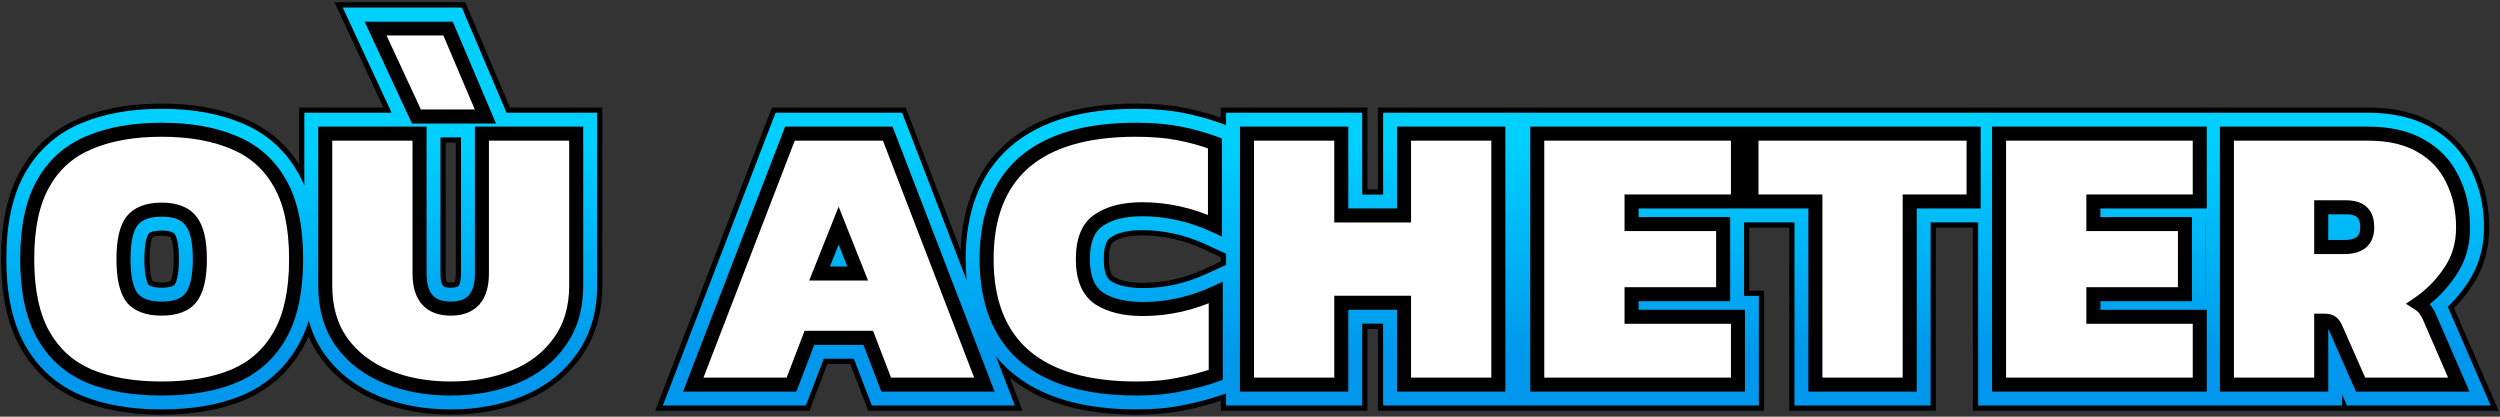 <svg xmlns="http://www.w3.org/2000/svg" fill="none" viewBox="0 0 936 156" height="156" width="936">
<rect x="0" y="0" width="936" height="156" fill="#333333" stroke="none"/>
<mask fill="black" height="156" width="936" y="0" x="0" maskUnits="userSpaceOnUse" id="path-1-outside-1_141_26958">
<rect height="156" width="936" fill="white"></rect>
<path d="M60.526 145.459C49.924 145.459 40.878 143.903 33.388 140.79C25.898 137.58 20.159 132.425 16.171 125.324C12.183 118.223 10.189 108.788 10.189 97.018C10.189 85.151 12.183 75.716 16.171 68.712C20.159 61.611 25.898 56.505 33.388 53.392C40.878 50.182 49.924 48.577 60.526 48.577C71.129 48.577 80.175 50.182 87.665 53.392C95.155 56.505 100.894 61.611 104.882 68.712C108.87 75.716 110.864 85.151 110.864 97.018C110.864 108.788 108.87 118.223 104.882 125.324C100.894 132.425 95.155 137.58 87.665 140.79C80.175 143.903 71.129 145.459 60.526 145.459ZM60.526 115.548C65.682 115.548 69.329 114.186 71.469 111.463C73.707 108.642 74.825 103.827 74.825 97.018C74.825 90.209 73.707 85.443 71.469 82.719C69.329 79.898 65.682 78.488 60.526 78.488C55.371 78.488 51.675 79.898 49.438 82.719C47.297 85.443 46.227 90.209 46.227 97.018C46.227 103.827 47.297 108.642 49.438 111.463C51.675 114.186 55.371 115.548 60.526 115.548ZM155.909 43.616L140.589 10.641H167.728L181.735 43.616H155.909ZM168.749 145.459C159.898 145.459 151.921 144 144.821 141.082C137.72 138.164 132.078 133.835 127.895 128.096C123.81 122.357 121.767 115.305 121.767 106.94V50.036H157.077V102.417C157.077 111.171 160.968 115.548 168.749 115.548C176.531 115.548 180.422 111.171 180.422 102.417V50.036H215.731V106.94C215.731 115.305 213.64 122.357 209.457 128.096C205.372 133.835 199.779 138.164 192.678 141.082C185.577 144 177.601 145.459 168.749 145.459ZM259.564 144L295.748 50.036H332.371L368.556 144H331.787L325.076 126.491H303.044L296.332 144H259.564ZM306.837 102.417H321.136L313.987 84.47L306.837 102.417ZM425.555 145.459C407.074 145.459 393.067 141.374 383.534 133.203C374.099 125.032 369.381 112.971 369.381 97.018C369.381 81.066 374.05 69.004 383.388 60.833C392.823 52.663 406.782 48.577 425.263 48.577C431.294 48.577 436.595 49.015 441.167 49.89C445.836 50.766 450.408 52.03 454.882 53.684V84.47C446.031 80.385 436.936 78.342 427.598 78.342C420.789 78.342 415.39 79.704 411.402 82.427C407.414 85.054 405.42 89.917 405.42 97.018C405.42 104.119 407.463 109.031 411.548 111.755C415.633 114.381 421.081 115.694 427.89 115.694C437.228 115.694 446.323 113.651 455.174 109.566V140.352C450.7 141.909 446.128 143.125 441.459 144C436.887 144.973 431.586 145.459 425.555 145.459ZM466.871 144V50.036H502.18V80.677H525.671V50.036H560.98V144H525.671V113.36H502.18V144H466.871ZM575.548 144V50.036H650.69V75.424H610.858V83.886H645.146V110.15H610.858V118.612H650.69V144H575.548ZM679.68 144V75.424H655.751V50.036H738.918V75.424H714.989V144H679.68ZM748.448 144V50.036H823.59V75.424H783.757V83.886H818.045V110.15H783.757V118.612H823.59V144H748.448ZM833.757 144V50.036H886.576C894.649 50.036 901.312 51.593 906.565 54.705C911.817 57.721 915.708 61.903 918.237 67.253C920.864 72.506 922.177 78.488 922.177 85.2C922.177 91.522 920.523 97.067 917.216 101.833C914.006 106.599 910.115 110.539 905.543 113.651C906.613 114.332 907.44 115.11 908.024 115.986C908.607 116.764 909.094 117.591 909.483 118.466L920.572 144H883.803L874.611 123.135C874.125 121.968 873.59 121.19 873.006 120.801C872.423 120.314 871.596 120.071 870.526 120.071H869.067V144H833.757ZM869.067 92.495H877.675C883.414 92.495 886.284 90.063 886.284 85.2C886.284 82.476 885.603 80.531 884.241 79.363C882.977 78.196 880.982 77.612 878.259 77.612H869.067V92.495Z"></path>
</mask>
<path fill="white" d="M60.526 145.459C49.924 145.459 40.878 143.903 33.388 140.79C25.898 137.58 20.159 132.425 16.171 125.324C12.183 118.223 10.189 108.788 10.189 97.018C10.189 85.151 12.183 75.716 16.171 68.712C20.159 61.611 25.898 56.505 33.388 53.392C40.878 50.182 49.924 48.577 60.526 48.577C71.129 48.577 80.175 50.182 87.665 53.392C95.155 56.505 100.894 61.611 104.882 68.712C108.87 75.716 110.864 85.151 110.864 97.018C110.864 108.788 108.87 118.223 104.882 125.324C100.894 132.425 95.155 137.58 87.665 140.79C80.175 143.903 71.129 145.459 60.526 145.459ZM60.526 115.548C65.682 115.548 69.329 114.186 71.469 111.463C73.707 108.642 74.825 103.827 74.825 97.018C74.825 90.209 73.707 85.443 71.469 82.719C69.329 79.898 65.682 78.488 60.526 78.488C55.371 78.488 51.675 79.898 49.438 82.719C47.297 85.443 46.227 90.209 46.227 97.018C46.227 103.827 47.297 108.642 49.438 111.463C51.675 114.186 55.371 115.548 60.526 115.548ZM155.909 43.616L140.589 10.641H167.728L181.735 43.616H155.909ZM168.749 145.459C159.898 145.459 151.921 144 144.821 141.082C137.72 138.164 132.078 133.835 127.895 128.096C123.81 122.357 121.767 115.305 121.767 106.94V50.036H157.077V102.417C157.077 111.171 160.968 115.548 168.749 115.548C176.531 115.548 180.422 111.171 180.422 102.417V50.036H215.731V106.94C215.731 115.305 213.64 122.357 209.457 128.096C205.372 133.835 199.779 138.164 192.678 141.082C185.577 144 177.601 145.459 168.749 145.459ZM259.564 144L295.748 50.036H332.371L368.556 144H331.787L325.076 126.491H303.044L296.332 144H259.564ZM306.837 102.417H321.136L313.987 84.47L306.837 102.417ZM425.555 145.459C407.074 145.459 393.067 141.374 383.534 133.203C374.099 125.032 369.381 112.971 369.381 97.018C369.381 81.066 374.05 69.004 383.388 60.833C392.823 52.663 406.782 48.577 425.263 48.577C431.294 48.577 436.595 49.015 441.167 49.89C445.836 50.766 450.408 52.03 454.882 53.684V84.47C446.031 80.385 436.936 78.342 427.598 78.342C420.789 78.342 415.39 79.704 411.402 82.427C407.414 85.054 405.42 89.917 405.42 97.018C405.42 104.119 407.463 109.031 411.548 111.755C415.633 114.381 421.081 115.694 427.89 115.694C437.228 115.694 446.323 113.651 455.174 109.566V140.352C450.7 141.909 446.128 143.125 441.459 144C436.887 144.973 431.586 145.459 425.555 145.459ZM466.871 144V50.036H502.18V80.677H525.671V50.036H560.98V144H525.671V113.36H502.18V144H466.871ZM575.548 144V50.036H650.69V75.424H610.858V83.886H645.146V110.15H610.858V118.612H650.69V144H575.548ZM679.68 144V75.424H655.751V50.036H738.918V75.424H714.989V144H679.68ZM748.448 144V50.036H823.59V75.424H783.757V83.886H818.045V110.15H783.757V118.612H823.59V144H748.448ZM833.757 144V50.036H886.576C894.649 50.036 901.312 51.593 906.565 54.705C911.817 57.721 915.708 61.903 918.237 67.253C920.864 72.506 922.177 78.488 922.177 85.2C922.177 91.522 920.523 97.067 917.216 101.833C914.006 106.599 910.115 110.539 905.543 113.651C906.613 114.332 907.44 115.11 908.024 115.986C908.607 116.764 909.094 117.591 909.483 118.466L920.572 144H883.803L874.611 123.135C874.125 121.968 873.59 121.19 873.006 120.801C872.423 120.314 871.596 120.071 870.526 120.071H869.067V144H833.757ZM869.067 92.495H877.675C883.414 92.495 886.284 90.063 886.284 85.2C886.284 82.476 885.603 80.531 884.241 79.363C882.977 78.196 880.982 77.612 878.259 77.612H869.067V92.495Z"></path>
<path mask="url(#path-1-outside-1_141_26958)" fill="black" d="M33.388 140.79L29.533 149.784L29.583 149.805L29.633 149.826L33.388 140.79ZM16.171 125.324L24.702 120.532L16.171 125.324ZM16.171 68.712L24.674 73.554L24.688 73.529L24.702 73.504L16.171 68.712ZM33.388 53.392L37.143 62.428L37.193 62.407L37.242 62.386L33.388 53.392ZM87.665 53.392L83.811 62.386L83.86 62.407L83.91 62.428L87.665 53.392ZM104.882 68.712L96.351 73.504L96.365 73.529L96.379 73.554L104.882 68.712ZM104.882 125.324L96.351 120.532L104.882 125.324ZM87.665 140.79L91.42 149.826L91.47 149.805L91.519 149.784L87.665 140.79ZM71.469 111.463L63.803 105.383L63.789 105.4L63.775 105.418L71.469 111.463ZM71.469 82.719L63.674 88.633L63.788 88.784L63.908 88.93L71.469 82.719ZM49.438 82.719L41.771 76.639L41.757 76.656L41.743 76.674L49.438 82.719ZM49.438 111.463L41.642 117.377L41.756 117.527L41.877 117.674L49.438 111.463ZM60.526 135.674C50.836 135.674 43.138 134.246 37.143 131.754L29.633 149.826C38.617 153.559 49.012 155.244 60.526 155.244V135.674ZM37.242 131.796C31.73 129.434 27.635 125.755 24.702 120.532L7.639 130.116C12.682 139.095 20.066 145.726 29.533 149.784L37.242 131.796ZM24.702 120.532C21.821 115.403 19.973 107.81 19.973 97.018H0.404C0.404 109.766 2.544 121.043 7.639 130.116L24.702 120.532ZM19.973 97.018C19.973 86.102 21.831 78.546 24.674 73.554L7.668 63.87C2.534 72.885 0.404 84.2 0.404 97.018H19.973ZM24.702 73.504C27.623 68.304 31.684 64.696 37.143 62.428L29.633 44.356C20.112 48.313 12.695 54.919 7.639 63.921L24.702 73.504ZM37.242 62.386C43.207 59.829 50.868 58.362 60.526 58.362V38.792C48.98 38.792 38.548 40.535 29.533 44.398L37.242 62.386ZM60.526 58.362C70.185 58.362 77.846 59.829 83.811 62.386L91.519 44.398C82.504 40.535 72.073 38.792 60.526 38.792V58.362ZM83.91 62.428C89.369 64.696 93.43 68.304 96.351 73.504L113.413 63.921C108.358 54.919 100.941 48.313 91.42 44.356L83.91 62.428ZM96.379 73.554C99.222 78.546 101.079 86.102 101.079 97.018H120.649C120.649 84.2 118.518 72.885 113.385 63.87L96.379 73.554ZM101.079 97.018C101.079 107.81 99.231 115.403 96.351 120.532L113.413 130.116C118.509 121.043 120.649 109.766 120.649 97.018H101.079ZM96.351 120.532C93.418 125.755 89.323 129.434 83.811 131.796L91.519 149.784C100.987 145.726 108.37 139.095 113.413 130.116L96.351 120.532ZM83.91 131.754C77.915 134.246 70.217 135.674 60.526 135.674V155.244C72.041 155.244 82.436 153.559 91.42 149.826L83.91 131.754ZM60.526 125.333C67.172 125.333 74.401 123.57 79.163 117.508L63.775 105.418C63.949 105.197 64.061 105.228 63.706 105.36C63.268 105.524 62.292 105.763 60.526 105.763V125.333ZM79.136 117.543C83.521 112.014 84.61 104.333 84.61 97.018H65.04C65.04 99.935 64.796 102.055 64.455 103.522C64.109 105.014 63.751 105.448 63.803 105.383L79.136 117.543ZM84.61 97.018C84.61 89.759 83.543 82.001 79.03 76.508L63.908 88.93C63.781 88.775 64.118 89.113 64.46 90.572C64.796 92.001 65.04 94.097 65.04 97.018H84.61ZM79.265 76.805C74.541 70.579 67.281 68.703 60.526 68.703V88.273C62.26 88.273 63.197 88.516 63.6 88.672C63.914 88.793 63.813 88.817 63.674 88.633L79.265 76.805ZM60.526 68.703C53.733 68.703 46.566 70.593 41.771 76.639L57.104 88.799C57.024 88.9 57.003 88.83 57.376 88.688C57.83 88.515 58.798 88.273 60.526 88.273V68.703ZM41.743 76.674C37.449 82.139 36.443 89.812 36.443 97.018H56.012C56.012 94.076 56.248 91.945 56.577 90.48C56.915 88.974 57.253 88.609 57.132 88.764L41.743 76.674ZM36.443 97.018C36.443 104.28 37.471 111.878 41.642 117.377L57.233 105.549C57.28 105.611 56.924 105.151 56.582 103.613C56.248 102.11 56.012 99.957 56.012 97.018H36.443ZM41.877 117.674C46.707 123.554 53.839 125.333 60.526 125.333V105.763C58.766 105.763 57.759 105.525 57.27 105.345C56.858 105.193 56.887 105.117 56.998 105.252L41.877 117.674ZM155.909 43.616L147.036 47.739L149.666 53.401H155.909V43.616ZM140.589 10.641V0.857H125.254L131.715 14.764L140.589 10.641ZM167.728 10.641L176.734 6.816L174.202 0.857H167.728V10.641ZM181.735 43.616V53.401H196.522L190.741 39.791L181.735 43.616ZM144.821 141.082L148.54 132.032L144.821 141.082ZM127.895 128.096L119.924 133.771L119.956 133.815L119.988 133.859L127.895 128.096ZM121.767 50.036V40.251H111.982V50.036H121.767ZM157.077 50.036H166.861V40.251H157.077V50.036ZM180.422 50.036V40.251H170.637V50.036H180.422ZM215.731 50.036H225.516V40.251H215.731V50.036ZM209.457 128.096L201.55 122.333L201.517 122.377L201.486 122.422L209.457 128.096ZM192.678 141.082L188.959 132.032L192.678 141.082ZM164.783 39.493L149.463 6.519L131.715 14.764L147.036 47.739L164.783 39.493ZM140.589 20.426H167.728V0.857H140.589V20.426ZM158.722 14.467L172.729 47.442L190.741 39.791L176.734 6.816L158.722 14.467ZM181.735 33.831H155.909V53.401H181.735V33.831ZM168.749 135.674C160.98 135.674 154.294 134.396 148.54 132.032L141.101 150.132C149.548 153.604 158.815 155.244 168.749 155.244V135.674ZM148.54 132.032C142.971 129.743 138.834 126.492 135.803 122.333L119.988 133.859C125.322 141.178 132.468 146.584 141.101 150.132L148.54 132.032ZM135.867 122.422C133.169 118.632 131.552 113.662 131.552 106.94H111.982C111.982 116.948 114.451 126.082 119.924 133.771L135.867 122.422ZM131.552 106.94V50.036H111.982V106.94H131.552ZM121.767 59.821H157.077V40.251H121.767V59.821ZM147.292 50.036V102.417H166.861V50.036H147.292ZM147.292 102.417C147.292 108.037 148.516 114.08 152.682 118.766C157.043 123.672 163.032 125.333 168.749 125.333V105.763C167.697 105.763 167.204 105.613 167.078 105.566C167.01 105.54 167.156 105.594 167.308 105.765C167.583 106.074 166.861 105.551 166.861 102.417H147.292ZM168.749 125.333C174.466 125.333 180.456 123.672 184.817 118.766C188.983 114.08 190.207 108.037 190.207 102.417H170.637C170.637 105.551 169.915 106.074 170.19 105.765C170.342 105.594 170.488 105.54 170.42 105.566C170.295 105.613 169.802 105.763 168.749 105.763V125.333ZM190.207 102.417V50.036H170.637V102.417H190.207ZM180.422 59.821H215.731V40.251H180.422V59.821ZM205.946 50.036V106.94H225.516V50.036H205.946ZM205.946 106.94C205.946 113.614 204.306 118.551 201.55 122.333L217.365 133.859C222.974 126.163 225.516 116.996 225.516 106.94H205.946ZM201.486 122.422C198.567 126.523 194.511 129.75 188.959 132.032L196.397 150.132C205.046 146.578 212.177 141.148 217.428 133.771L201.486 122.422ZM188.959 132.032C183.204 134.396 176.518 135.674 168.749 135.674V155.244C178.683 155.244 187.95 153.604 196.397 150.132L188.959 132.032ZM259.564 144L250.432 140.484L245.31 153.785H259.564V144ZM295.748 50.036V40.251H289.031L286.617 46.52L295.748 50.036ZM332.371 50.036L341.502 46.52L339.088 40.251H332.371V50.036ZM368.556 144V153.785H382.809L377.687 140.484L368.556 144ZM331.787 144L322.651 147.502L325.059 153.785H331.787V144ZM325.076 126.491L334.212 122.989L331.804 116.706H325.076V126.491ZM303.044 126.491V116.706H296.315L293.907 122.989L303.044 126.491ZM296.332 144V153.785H303.06L305.469 147.502L296.332 144ZM306.837 102.417L297.747 98.795L292.407 112.201H306.837V102.417ZM321.136 102.417V112.201H335.567L330.226 98.795L321.136 102.417ZM313.987 84.47L323.077 80.849L313.987 58.031L304.897 80.849L313.987 84.47ZM268.695 147.516L304.88 53.553L286.617 46.52L250.432 140.484L268.695 147.516ZM295.748 59.821H332.371V40.251H295.748V59.821ZM323.24 53.553L359.425 147.516L377.687 140.484L341.502 46.52L323.24 53.553ZM368.556 134.215H331.787V153.785H368.556V134.215ZM340.924 140.498L334.212 122.989L315.939 129.994L322.651 147.502L340.924 140.498ZM325.076 116.706H303.044V136.276H325.076V116.706ZM293.907 122.989L287.195 140.498L305.469 147.502L312.18 129.994L293.907 122.989ZM296.332 134.215H259.564V153.785H296.332V134.215ZM306.837 112.201H321.136V92.632H306.837V112.201ZM330.226 98.795L323.077 80.849L304.897 88.091L312.046 106.038L330.226 98.795ZM304.897 80.849L297.747 98.795L315.927 106.038L323.077 88.091L304.897 80.849ZM383.534 133.203L377.129 140.6L377.147 140.616L377.166 140.632L383.534 133.203ZM383.388 60.833L376.983 53.436L376.964 53.453L376.945 53.469L383.388 60.833ZM441.167 49.89L439.327 59.5L439.345 59.504L439.364 59.507L441.167 49.89ZM454.882 53.684H464.667V46.868L458.274 44.506L454.882 53.684ZM454.882 84.47L450.782 93.354L464.667 99.763V84.47H454.882ZM411.402 82.427L416.784 90.599L416.852 90.554L416.92 90.508L411.402 82.427ZM411.548 111.755L406.12 119.896L406.188 119.941L406.257 119.985L411.548 111.755ZM455.174 109.566H464.959V94.273L451.074 100.682L455.174 109.566ZM455.174 140.352L458.389 149.594L464.959 147.309V140.352H455.174ZM441.459 144L439.656 134.383L439.539 134.405L439.423 134.429L441.459 144ZM425.555 135.674C408.336 135.674 396.988 131.847 389.902 125.774L377.166 140.632C389.145 150.9 405.811 155.244 425.555 155.244V135.674ZM389.939 125.806C383.217 119.985 379.166 110.979 379.166 97.018H359.596C359.596 114.962 364.98 130.079 377.129 140.6L389.939 125.806ZM379.166 97.018C379.166 83.025 383.189 74.009 389.831 68.197L376.945 53.469C364.911 63.999 359.596 79.106 359.596 97.018H379.166ZM389.794 68.23C396.765 62.193 408.034 58.362 425.263 58.362V38.792C405.529 38.792 388.882 43.132 376.983 53.436L389.794 68.23ZM425.263 58.362C430.847 58.362 435.509 58.769 439.327 59.5L443.007 40.28C437.682 39.26 431.741 38.792 425.263 38.792V58.362ZM439.364 59.507C443.49 60.281 447.53 61.398 451.49 62.862L458.274 44.506C453.286 42.662 448.183 41.25 442.97 40.273L439.364 59.507ZM445.098 53.684V84.47H464.667V53.684H445.098ZM458.983 75.586C448.904 70.934 438.414 68.557 427.598 68.557V88.127C435.457 88.127 443.158 89.835 450.782 93.354L458.983 75.586ZM427.598 68.557C419.597 68.557 412.039 70.143 405.884 74.347L416.92 90.508C418.741 89.264 421.981 88.127 427.598 88.127V68.557ZM406.021 74.255C398.112 79.464 395.635 88.333 395.635 97.018H415.205C415.205 91.502 416.716 90.644 416.784 90.599L406.021 74.255ZM395.635 97.018C395.635 105.822 398.226 114.633 406.12 119.896L416.976 103.613C416.7 103.429 415.205 102.416 415.205 97.018H395.635ZM406.257 119.985C412.435 123.957 419.928 125.479 427.89 125.479V105.909C422.234 105.909 418.832 104.805 416.839 103.524L406.257 119.985ZM427.89 125.479C438.706 125.479 449.195 123.102 459.275 118.45L451.074 100.682C443.45 104.201 435.749 105.909 427.89 105.909V125.479ZM445.389 109.566V140.352H464.959V109.566H445.389ZM451.96 131.111C447.947 132.506 443.847 133.597 439.656 134.383L443.262 153.617C448.409 152.652 453.453 151.311 458.389 149.594L451.96 131.111ZM439.423 134.429C435.681 135.226 431.088 135.674 425.555 135.674V155.244C432.084 155.244 438.094 154.72 443.495 153.571L439.423 134.429ZM466.871 144H457.086V153.785H466.871V144ZM466.871 50.036V40.251H457.086V50.036H466.871ZM502.18 50.036H511.965V40.251H502.18V50.036ZM502.18 80.677H492.395V90.461H502.18V80.677ZM525.671 80.677V90.461H535.456V80.677H525.671ZM525.671 50.036V40.251H515.886V50.036H525.671ZM560.98 50.036H570.765V40.251H560.98V50.036ZM560.98 144V153.785H570.765V144H560.98ZM525.671 144H515.886V153.785H525.671V144ZM525.671 113.36H535.456V103.575H525.671V113.36ZM502.18 113.36V103.575H492.395V113.36H502.18ZM502.18 144V153.785H511.965V144H502.18ZM476.655 144V50.036H457.086V144H476.655ZM466.871 59.821H502.18V40.251H466.871V59.821ZM492.395 50.036V80.677H511.965V50.036H492.395ZM502.18 90.461H525.671V70.892H502.18V90.461ZM535.456 80.677V50.036H515.886V80.677H535.456ZM525.671 59.821H560.98V40.251H525.671V59.821ZM551.196 50.036V144H570.765V50.036H551.196ZM560.98 134.215H525.671V153.785H560.98V134.215ZM535.456 144V113.36H515.886V144H535.456ZM525.671 103.575H502.18V123.144H525.671V103.575ZM492.395 113.36V144H511.965V113.36H492.395ZM502.18 134.215H466.871V153.785H502.18V134.215ZM575.548 144H565.763V153.785H575.548V144ZM575.548 50.036V40.251H565.763V50.036H575.548ZM650.69 50.036H660.475V40.251H650.69V50.036ZM650.69 75.424V85.209H660.475V75.424H650.69ZM610.858 75.424V65.639H601.073V75.424H610.858ZM610.858 83.886H601.073V93.671H610.858V83.886ZM645.146 83.886H654.931V74.102H645.146V83.886ZM645.146 110.15V119.934H654.931V110.15H645.146ZM610.858 110.15V100.365H601.073V110.15H610.858ZM610.858 118.612H601.073V128.397H610.858V118.612ZM650.69 118.612H660.475V108.827H650.69V118.612ZM650.69 144V153.785H660.475V144H650.69ZM585.333 144V50.036H565.763V144H585.333ZM575.548 59.821H650.69V40.251H575.548V59.821ZM640.905 50.036V75.424H660.475V50.036H640.905ZM650.69 65.639H610.858V85.209H650.69V65.639ZM601.073 75.424V83.886H620.642V75.424H601.073ZM610.858 93.671H645.146V74.102H610.858V93.671ZM635.361 83.886V110.15H654.931V83.886H635.361ZM645.146 100.365H610.858V119.934H645.146V100.365ZM601.073 110.15V118.612H620.642V110.15H601.073ZM610.858 128.397H650.69V108.827H610.858V128.397ZM640.905 118.612V144H660.475V118.612H640.905ZM650.69 134.215H575.548V153.785H650.69V134.215ZM679.68 144H669.895V153.785H679.68V144ZM679.68 75.424H689.465V65.639H679.68V75.424ZM655.751 75.424H645.966V85.209H655.751V75.424ZM655.751 50.036V40.251H645.966V50.036H655.751ZM738.918 50.036H748.703V40.251H738.918V50.036ZM738.918 75.424V85.209H748.703V75.424H738.918ZM714.989 75.424V65.639H705.205V75.424H714.989ZM714.989 144V153.785H724.774V144H714.989ZM689.465 144V75.424H669.895V144H689.465ZM679.68 65.639H655.751V85.209H679.68V65.639ZM665.536 75.424V50.036H645.966V75.424H665.536ZM655.751 59.821H738.918V40.251H655.751V59.821ZM729.133 50.036V75.424H748.703V50.036H729.133ZM738.918 65.639H714.989V85.209H738.918V65.639ZM705.205 75.424V144H724.774V75.424H705.205ZM714.989 134.215H679.68V153.785H714.989V134.215ZM748.448 144H738.663V153.785H748.448V144ZM748.448 50.036V40.251H738.663V50.036H748.448ZM823.59 50.036H833.374V40.251H823.59V50.036ZM823.59 75.424V85.209H833.374V75.424H823.59ZM783.757 75.424V65.639H773.972V75.424H783.757ZM783.757 83.886H773.972V93.671H783.757V83.886ZM818.045 83.886H827.83V74.102H818.045V83.886ZM818.045 110.15V119.934H827.83V110.15H818.045ZM783.757 110.15V100.365H773.972V110.15H783.757ZM783.757 118.612H773.972V128.397H783.757V118.612ZM823.59 118.612H833.374V108.827H823.59V118.612ZM823.59 144V153.785H833.374V144H823.59ZM758.232 144V50.036H738.663V144H758.232ZM748.448 59.821H823.59V40.251H748.448V59.821ZM813.805 50.036V75.424H833.374V50.036H813.805ZM823.59 65.639H783.757V85.209H823.59V65.639ZM773.972 75.424V83.886H793.542V75.424H773.972ZM783.757 93.671H818.045V74.102H783.757V93.671ZM808.26 83.886V110.15H827.83V83.886H808.26ZM818.045 100.365H783.757V119.934H818.045V100.365ZM773.972 110.15V118.612H793.542V110.15H773.972ZM783.757 128.397H823.59V108.827H783.757V128.397ZM813.805 118.612V144H833.374V118.612H813.805ZM823.59 134.215H748.448V153.785H823.59V134.215ZM833.757 144H823.973V153.785H833.757V144ZM833.757 50.036V40.251H823.973V50.036H833.757ZM906.565 54.705L901.576 63.123L901.635 63.157L901.693 63.191L906.565 54.705ZM918.237 67.253L909.391 71.435L909.437 71.532L909.486 71.629L918.237 67.253ZM917.216 101.833L909.177 96.255L909.138 96.311L909.1 96.367L917.216 101.833ZM905.543 113.651L900.037 105.563L887.752 113.927L900.29 121.906L905.543 113.651ZM908.024 115.986L899.882 121.414L900.033 121.64L900.196 121.857L908.024 115.986ZM909.483 118.466L918.458 114.569L918.441 114.53L918.424 114.492L909.483 118.466ZM920.572 144V153.785H935.489L929.547 140.102L920.572 144ZM883.803 144L874.849 147.945L877.422 153.785H883.803V144ZM874.611 123.135L865.579 126.899L865.617 126.99L865.657 127.08L874.611 123.135ZM873.006 120.801L866.742 128.318L867.144 128.652L867.579 128.942L873.006 120.801ZM869.067 120.071V110.287H859.282V120.071H869.067ZM869.067 144V153.785H878.852V144H869.067ZM869.067 92.495H859.282V102.28H869.067V92.495ZM884.241 79.363L877.604 86.553L877.737 86.675L877.873 86.793L884.241 79.363ZM869.067 77.612V67.828H859.282V77.612H869.067ZM843.542 144V50.036H823.973V144H843.542ZM833.757 59.821H886.576V40.251H833.757V59.821ZM886.576 59.821C893.444 59.821 898.245 61.149 901.576 63.123L911.553 46.287C904.379 42.036 895.855 40.251 886.576 40.251V59.821ZM901.693 63.191C905.256 65.236 907.737 67.937 909.391 71.435L927.083 63.071C923.679 55.87 918.379 50.205 911.436 46.219L901.693 63.191ZM909.486 71.629C911.341 75.341 912.392 79.789 912.392 85.2H931.962C931.962 77.187 930.386 69.671 926.989 62.877L909.486 71.629ZM912.392 85.2C912.392 89.716 911.245 93.275 909.177 96.255L925.255 107.411C929.802 100.859 931.962 93.328 931.962 85.2H912.392ZM909.1 96.367C906.558 100.142 903.54 103.178 900.037 105.563L911.05 121.74C916.69 117.899 921.454 113.056 925.332 107.299L909.1 96.367ZM900.29 121.906C900.443 122.003 900.193 121.879 899.882 121.414L916.165 110.558C914.688 108.342 912.784 106.661 910.797 105.396L900.29 121.906ZM900.196 121.857C900.345 122.056 900.456 122.247 900.541 122.44L918.424 114.492C917.732 112.934 916.87 111.473 915.852 110.115L900.196 121.857ZM900.508 122.364L911.597 147.898L929.547 140.102L918.458 114.569L900.508 122.364ZM920.572 134.215H883.803V153.785H920.572V134.215ZM892.758 140.055L883.566 119.19L865.657 127.08L874.849 147.945L892.758 140.055ZM883.643 119.372C882.932 117.664 881.465 114.68 878.434 112.659L867.579 128.942C866.544 128.252 865.99 127.522 865.782 127.22C865.562 126.899 865.515 126.744 865.579 126.899L883.643 119.372ZM879.27 113.284C876.33 110.834 872.963 110.287 870.526 110.287V129.856C870.229 129.856 868.515 129.795 866.742 128.318L879.27 113.284ZM870.526 110.287H869.067V129.856H870.526V110.287ZM859.282 120.071V144H878.852V120.071H859.282ZM869.067 134.215H833.757V153.785H869.067V134.215ZM869.067 102.28H877.675V82.71H869.067V102.28ZM877.675 102.28C881.694 102.28 886.532 101.463 890.458 98.136C894.693 94.546 896.069 89.603 896.069 85.2H876.499C876.499 85.475 876.456 85.277 876.64 84.81C876.847 84.283 877.237 83.688 877.806 83.206C878.339 82.754 878.761 82.628 878.781 82.623C878.788 82.621 878.707 82.644 878.517 82.667C878.327 82.69 878.051 82.71 877.675 82.71V102.28ZM896.069 85.2C896.069 81.112 895.062 75.751 890.609 71.934L877.873 86.793C877.06 86.096 876.68 85.338 876.538 84.93C876.419 84.591 876.499 84.606 876.499 85.2H896.069ZM890.878 72.174C887.003 68.597 882.073 67.828 878.259 67.828V87.397C878.962 87.397 879.172 87.477 879.049 87.441C878.894 87.396 878.288 87.184 877.604 86.553L890.878 72.174ZM878.259 67.828H869.067V87.397H878.259V67.828ZM859.282 77.612V92.495H878.852V77.612H859.282Z"></path>
<mask fill="black" height="152" width="931" y="2" x="2" maskUnits="userSpaceOnUse" id="path-3-outside-2_141_26958">
<rect height="152" width="931" y="2" x="2" fill="white"></rect>
<path d="M60.526 145.459C49.924 145.459 40.878 143.903 33.388 140.79C25.898 137.58 20.159 132.425 16.171 125.324C12.183 118.223 10.189 108.788 10.189 97.018C10.189 85.151 12.183 75.716 16.171 68.712C20.159 61.611 25.898 56.505 33.388 53.392C40.878 50.182 49.924 48.577 60.526 48.577C71.129 48.577 80.175 50.182 87.665 53.392C95.155 56.505 100.894 61.611 104.882 68.712C108.87 75.716 110.864 85.151 110.864 97.018C110.864 108.788 108.87 118.223 104.882 125.324C100.894 132.425 95.155 137.58 87.665 140.79C80.175 143.903 71.129 145.459 60.526 145.459ZM60.526 115.548C65.682 115.548 69.329 114.186 71.469 111.463C73.707 108.642 74.825 103.827 74.825 97.018C74.825 90.209 73.707 85.443 71.469 82.719C69.329 79.898 65.682 78.488 60.526 78.488C55.371 78.488 51.675 79.898 49.438 82.719C47.297 85.443 46.227 90.209 46.227 97.018C46.227 103.827 47.297 108.642 49.438 111.463C51.675 114.186 55.371 115.548 60.526 115.548ZM155.909 43.616L140.589 10.641H167.728L181.735 43.616H155.909ZM168.749 145.459C159.898 145.459 151.921 144 144.821 141.082C137.72 138.164 132.078 133.835 127.895 128.096C123.81 122.357 121.767 115.305 121.767 106.94V50.036H157.077V102.417C157.077 111.171 160.968 115.548 168.749 115.548C176.531 115.548 180.422 111.171 180.422 102.417V50.036H215.731V106.94C215.731 115.305 213.64 122.357 209.457 128.096C205.372 133.835 199.779 138.164 192.678 141.082C185.577 144 177.601 145.459 168.749 145.459ZM259.564 144L295.748 50.036H332.371L368.556 144H331.787L325.076 126.491H303.044L296.332 144H259.564ZM306.837 102.417H321.136L313.987 84.47L306.837 102.417ZM425.555 145.459C407.074 145.459 393.067 141.374 383.534 133.203C374.099 125.032 369.381 112.971 369.381 97.018C369.381 81.066 374.05 69.004 383.388 60.833C392.823 52.663 406.782 48.577 425.263 48.577C431.294 48.577 436.595 49.015 441.167 49.89C445.836 50.766 450.408 52.03 454.882 53.684V84.47C446.031 80.385 436.936 78.342 427.598 78.342C420.789 78.342 415.39 79.704 411.402 82.427C407.414 85.054 405.42 89.917 405.42 97.018C405.42 104.119 407.463 109.031 411.548 111.755C415.633 114.381 421.081 115.694 427.89 115.694C437.228 115.694 446.323 113.651 455.174 109.566V140.352C450.7 141.909 446.128 143.125 441.459 144C436.887 144.973 431.586 145.459 425.555 145.459ZM466.871 144V50.036H502.18V80.677H525.671V50.036H560.98V144H525.671V113.36H502.18V144H466.871ZM575.548 144V50.036H650.69V75.424H610.858V83.886H645.146V110.15H610.858V118.612H650.69V144H575.548ZM679.68 144V75.424H655.751V50.036H738.918V75.424H714.989V144H679.68ZM748.448 144V50.036H823.59V75.424H783.757V83.886H818.045V110.15H783.757V118.612H823.59V144H748.448ZM833.757 144V50.036H886.576C894.649 50.036 901.312 51.593 906.565 54.705C911.817 57.721 915.708 61.903 918.237 67.253C920.864 72.506 922.177 78.488 922.177 85.2C922.177 91.522 920.523 97.067 917.216 101.833C914.006 106.599 910.115 110.539 905.543 113.651C906.613 114.332 907.44 115.11 908.024 115.986C908.607 116.764 909.094 117.591 909.483 118.466L920.572 144H883.803L874.611 123.135C874.125 121.968 873.59 121.19 873.006 120.801C872.423 120.314 871.596 120.071 870.526 120.071H869.067V144H833.757ZM869.067 92.495H877.675C883.414 92.495 886.284 90.063 886.284 85.2C886.284 82.476 885.603 80.531 884.241 79.363C882.977 78.196 880.982 77.612 878.259 77.612H869.067V92.495Z"></path>
</mask>
<path fill="white" d="M60.526 145.459C49.924 145.459 40.878 143.903 33.388 140.79C25.898 137.58 20.159 132.425 16.171 125.324C12.183 118.223 10.189 108.788 10.189 97.018C10.189 85.151 12.183 75.716 16.171 68.712C20.159 61.611 25.898 56.505 33.388 53.392C40.878 50.182 49.924 48.577 60.526 48.577C71.129 48.577 80.175 50.182 87.665 53.392C95.155 56.505 100.894 61.611 104.882 68.712C108.87 75.716 110.864 85.151 110.864 97.018C110.864 108.788 108.87 118.223 104.882 125.324C100.894 132.425 95.155 137.58 87.665 140.79C80.175 143.903 71.129 145.459 60.526 145.459ZM60.526 115.548C65.682 115.548 69.329 114.186 71.469 111.463C73.707 108.642 74.825 103.827 74.825 97.018C74.825 90.209 73.707 85.443 71.469 82.719C69.329 79.898 65.682 78.488 60.526 78.488C55.371 78.488 51.675 79.898 49.438 82.719C47.297 85.443 46.227 90.209 46.227 97.018C46.227 103.827 47.297 108.642 49.438 111.463C51.675 114.186 55.371 115.548 60.526 115.548ZM155.909 43.616L140.589 10.641H167.728L181.735 43.616H155.909ZM168.749 145.459C159.898 145.459 151.921 144 144.821 141.082C137.72 138.164 132.078 133.835 127.895 128.096C123.81 122.357 121.767 115.305 121.767 106.94V50.036H157.077V102.417C157.077 111.171 160.968 115.548 168.749 115.548C176.531 115.548 180.422 111.171 180.422 102.417V50.036H215.731V106.94C215.731 115.305 213.64 122.357 209.457 128.096C205.372 133.835 199.779 138.164 192.678 141.082C185.577 144 177.601 145.459 168.749 145.459ZM259.564 144L295.748 50.036H332.371L368.556 144H331.787L325.076 126.491H303.044L296.332 144H259.564ZM306.837 102.417H321.136L313.987 84.47L306.837 102.417ZM425.555 145.459C407.074 145.459 393.067 141.374 383.534 133.203C374.099 125.032 369.381 112.971 369.381 97.018C369.381 81.066 374.05 69.004 383.388 60.833C392.823 52.663 406.782 48.577 425.263 48.577C431.294 48.577 436.595 49.015 441.167 49.89C445.836 50.766 450.408 52.03 454.882 53.684V84.47C446.031 80.385 436.936 78.342 427.598 78.342C420.789 78.342 415.39 79.704 411.402 82.427C407.414 85.054 405.42 89.917 405.42 97.018C405.42 104.119 407.463 109.031 411.548 111.755C415.633 114.381 421.081 115.694 427.89 115.694C437.228 115.694 446.323 113.651 455.174 109.566V140.352C450.7 141.909 446.128 143.125 441.459 144C436.887 144.973 431.586 145.459 425.555 145.459ZM466.871 144V50.036H502.18V80.677H525.671V50.036H560.98V144H525.671V113.36H502.18V144H466.871ZM575.548 144V50.036H650.69V75.424H610.858V83.886H645.146V110.15H610.858V118.612H650.69V144H575.548ZM679.68 144V75.424H655.751V50.036H738.918V75.424H714.989V144H679.68ZM748.448 144V50.036H823.59V75.424H783.757V83.886H818.045V110.15H783.757V118.612H823.59V144H748.448ZM833.757 144V50.036H886.576C894.649 50.036 901.312 51.593 906.565 54.705C911.817 57.721 915.708 61.903 918.237 67.253C920.864 72.506 922.177 78.488 922.177 85.2C922.177 91.522 920.523 97.067 917.216 101.833C914.006 106.599 910.115 110.539 905.543 113.651C906.613 114.332 907.44 115.11 908.024 115.986C908.607 116.764 909.094 117.591 909.483 118.466L920.572 144H883.803L874.611 123.135C874.125 121.968 873.59 121.19 873.006 120.801C872.423 120.314 871.596 120.071 870.526 120.071H869.067V144H833.757ZM869.067 92.495H877.675C883.414 92.495 886.284 90.063 886.284 85.2C886.284 82.476 885.603 80.531 884.241 79.363C882.977 78.196 880.982 77.612 878.259 77.612H869.067V92.495Z"></path>
<path mask="url(#path-3-outside-2_141_26958)" fill="url(#paint0_linear_141_26958)" d="M33.388 140.79L30.303 147.987L30.343 148.004L30.383 148.021L33.388 140.79ZM16.171 125.324L22.998 121.49L16.171 125.324ZM16.171 68.712L22.975 72.587L22.986 72.567L22.998 72.546L16.171 68.712ZM33.388 53.392L36.393 60.623L36.432 60.606L36.472 60.589L33.388 53.392ZM87.665 53.392L84.581 60.589L84.62 60.606L84.66 60.623L87.665 53.392ZM104.882 68.712L98.055 72.546L98.066 72.567L98.078 72.587L104.882 68.712ZM104.882 125.324L98.055 121.49L104.882 125.324ZM87.665 140.79L90.67 148.021L90.71 148.004L90.749 147.987L87.665 140.79ZM71.469 111.463L65.335 106.597L65.323 106.611L65.312 106.625L71.469 111.463ZM71.469 82.719L65.231 87.452L65.323 87.572L65.419 87.689L71.469 82.719ZM49.438 82.719L43.303 77.854L43.292 77.868L43.281 77.882L49.438 82.719ZM49.438 111.463L43.199 116.195L43.291 116.316L43.387 116.433L49.438 111.463ZM60.526 137.629C50.654 137.629 42.686 136.175 36.393 133.56L30.383 148.021C39.069 151.63 49.194 153.289 60.526 153.289V137.629ZM36.472 133.593C30.565 131.061 26.142 127.087 22.998 121.49L9.344 129.158C14.176 137.762 21.231 144.099 30.303 147.987L36.472 133.593ZM22.998 121.49C19.896 115.967 18.019 108.005 18.019 97.018H2.359C2.359 109.571 4.47 120.48 9.344 129.158L22.998 121.49ZM18.019 97.018C18.019 85.912 19.903 77.981 22.975 72.587L9.367 64.838C4.462 73.451 2.359 84.39 2.359 97.018H18.019ZM22.998 72.546C26.131 66.967 30.528 63.06 36.393 60.623L30.383 46.161C21.268 49.95 14.186 56.256 9.344 64.878L22.998 72.546ZM36.472 60.589C42.742 57.902 50.679 56.407 60.526 56.407V40.747C49.168 40.747 39.014 42.462 30.303 46.195L36.472 60.589ZM60.526 56.407C70.373 56.407 78.311 57.902 84.581 60.589L90.749 46.195C82.039 42.462 71.884 40.747 60.526 40.747V56.407ZM84.66 60.623C90.525 63.06 94.921 66.967 98.055 72.546L111.709 64.878C106.867 56.256 99.785 49.95 90.67 46.161L84.66 60.623ZM98.078 72.587C101.149 77.981 103.034 85.912 103.034 97.018H118.694C118.694 84.39 116.591 73.451 111.686 64.838L98.078 72.587ZM103.034 97.018C103.034 108.005 101.157 115.967 98.055 121.49L111.709 129.158C116.583 120.48 118.694 109.571 118.694 97.018H103.034ZM98.055 121.49C94.911 127.087 90.488 131.061 84.581 133.593L90.749 147.987C99.822 144.099 106.877 137.762 111.709 129.158L98.055 121.49ZM84.66 133.56C78.366 136.175 70.399 137.629 60.526 137.629V153.289C71.859 153.289 81.984 151.63 90.67 148.021L84.66 133.56ZM60.526 123.378C66.874 123.378 73.388 121.695 77.626 116.3L65.312 106.625C65.271 106.678 64.489 107.718 60.526 107.718V123.378ZM77.604 116.328C81.56 111.341 82.655 104.232 82.655 97.018H66.995C66.995 103.422 65.853 105.943 65.335 106.597L77.604 116.328ZM82.655 97.018C82.655 89.849 81.578 82.689 77.52 77.749L65.419 87.689C65.836 88.197 66.995 90.569 66.995 97.018H82.655ZM77.707 77.987C73.5 72.441 66.962 70.658 60.526 70.658V86.318C64.402 86.318 65.159 87.356 65.231 87.452L77.707 77.987ZM60.526 70.658C54.06 70.658 47.587 72.452 43.303 77.854L55.572 87.585C55.763 87.345 56.682 86.318 60.526 86.318V70.658ZM43.281 77.882C39.417 82.799 38.398 89.892 38.398 97.018H54.057C54.057 90.526 55.178 88.086 55.594 87.557L43.281 77.882ZM38.398 97.018C38.398 104.189 39.434 111.232 43.199 116.195L55.676 106.73C55.161 106.052 54.057 103.465 54.057 97.018H38.398ZM43.387 116.433C47.699 121.682 54.145 123.378 60.526 123.378V107.718C56.597 107.718 55.65 106.69 55.488 106.493L43.387 116.433ZM155.909 43.616L148.808 46.915L150.913 51.446H155.909V43.616ZM140.589 10.641V2.811H128.318L133.488 13.941L140.589 10.641ZM167.728 10.641L174.935 7.58L172.909 2.811H167.728V10.641ZM181.735 43.616V51.446H193.568L188.942 40.555L181.735 43.616ZM144.821 141.082L147.797 133.84L144.821 141.082ZM127.895 128.096L121.517 132.637L121.542 132.673L121.568 132.708L127.895 128.096ZM121.767 50.036V42.206H113.937V50.036H121.767ZM157.077 50.036H164.907V42.206H157.077V50.036ZM180.422 50.036V42.206H172.592V50.036H180.422ZM215.731 50.036H223.561V42.206H215.731V50.036ZM209.457 128.096L203.129 123.484L203.104 123.52L203.078 123.555L209.457 128.096ZM192.678 141.082L189.702 133.84L192.678 141.082ZM163.01 40.317L147.69 7.342L133.488 13.941L148.808 46.915L163.01 40.317ZM140.589 18.471H167.728V2.811H140.589V18.471ZM160.521 13.703L174.528 46.678L188.942 40.555L174.935 7.58L160.521 13.703ZM181.735 35.786H155.909V51.446H181.735V35.786ZM168.749 137.629C160.764 137.629 153.82 136.315 147.797 133.84L141.844 148.324C150.023 151.685 159.031 153.289 168.749 153.289V137.629ZM147.797 133.84C141.922 131.425 137.484 127.959 134.223 123.484L121.568 132.708C126.672 139.711 133.517 144.902 141.844 148.324L147.797 133.84ZM134.274 123.555C131.299 119.376 129.597 113.99 129.597 106.94H113.937C113.937 116.62 116.321 125.338 121.517 132.637L134.274 123.555ZM129.597 106.94V50.036H113.937V106.94H129.597ZM121.767 57.866H157.077V42.206H121.767V57.866ZM149.247 50.036V102.417H164.907V50.036H149.247ZM149.247 102.417C149.247 107.788 150.42 113.28 154.143 117.467C158.021 121.83 163.397 123.378 168.749 123.378V107.718C166.32 107.718 165.859 107.077 165.847 107.063C165.678 106.874 164.907 105.799 164.907 102.417H149.247ZM168.749 123.378C174.102 123.378 179.477 121.83 183.356 117.467C187.078 113.28 188.252 107.788 188.252 102.417H172.592C172.592 105.799 171.82 106.874 171.651 107.063C171.639 107.077 171.179 107.718 168.749 107.718V123.378ZM188.252 102.417V50.036H172.592V102.417H188.252ZM180.422 57.866H215.731V42.206H180.422V57.866ZM207.901 50.036V106.94H223.561V50.036H207.901ZM207.901 106.94C207.901 113.952 206.171 119.311 203.129 123.484L215.785 132.708C221.109 125.403 223.561 116.658 223.561 106.94H207.901ZM203.078 123.555C199.926 127.983 195.563 131.431 189.702 133.84L195.654 148.324C203.994 144.897 210.817 139.687 215.836 132.637L203.078 123.555ZM189.702 133.84C183.678 136.315 176.735 137.629 168.749 137.629V153.289C178.467 153.289 187.476 151.685 195.654 148.324L189.702 133.84ZM259.564 144L252.257 141.186L248.158 151.83H259.564V144ZM295.748 50.036V42.206H290.373L288.441 47.222L295.748 50.036ZM332.371 50.036L339.678 47.222L337.746 42.206H332.371V50.036ZM368.556 144V151.83H379.962L375.863 141.186L368.556 144ZM331.787 144L324.476 146.803L326.403 151.83H331.787V144ZM325.076 126.491L332.387 123.689L330.46 118.661H325.076V126.491ZM303.044 126.491V118.661H297.66L295.732 123.689L303.044 126.491ZM296.332 144V151.83H301.716L303.643 146.803L296.332 144ZM306.837 102.417L299.563 99.519L295.29 110.247H306.837V102.417ZM321.136 102.417V110.247H332.684L328.41 99.519L321.136 102.417ZM313.987 84.47L321.261 81.572L313.987 63.313L306.713 81.572L313.987 84.47ZM266.87 146.814L303.055 52.85L288.441 47.222L252.257 141.186L266.87 146.814ZM295.748 57.866H332.371V42.206H295.748V57.866ZM325.064 52.85L361.249 146.814L375.863 141.186L339.678 47.222L325.064 52.85ZM368.556 136.17H331.787V151.83H368.556V136.17ZM339.099 141.197L332.387 123.689L317.764 129.294L324.476 146.803L339.099 141.197ZM325.076 118.661H303.044V134.321H325.076V118.661ZM295.732 123.689L289.021 141.197L303.643 146.803L310.355 129.294L295.732 123.689ZM296.332 136.17H259.564V151.83H296.332V136.17ZM306.837 110.247H321.136V94.587H306.837V110.247ZM328.41 99.519L321.261 81.572L306.713 87.368L313.862 105.314L328.41 99.519ZM306.713 81.572L299.563 99.519L314.111 105.314L321.261 87.368L306.713 81.572ZM383.534 133.203L378.408 139.122L378.423 139.135L378.438 139.148L383.534 133.203ZM383.388 60.833L378.262 54.914L378.247 54.927L378.232 54.941L383.388 60.833ZM441.167 49.89L439.695 57.581L439.709 57.583L439.724 57.586L441.167 49.89ZM454.882 53.684H462.712V48.23L457.597 46.339L454.882 53.684ZM454.882 84.47L451.601 91.579L462.712 96.708V84.47H454.882ZM411.402 82.427L415.709 88.967L415.764 88.931L415.818 88.893L411.402 82.427ZM411.548 111.755L407.205 118.27L407.259 118.306L407.314 118.341L411.548 111.755ZM455.174 109.566H463.004V97.329L451.893 102.457L455.174 109.566ZM455.174 140.352L457.746 147.748L463.004 145.919V140.352H455.174ZM441.459 144L440.016 136.304L439.922 136.322L439.829 136.341L441.459 144ZM425.555 137.629C408.084 137.629 396.204 133.751 388.63 127.258L378.438 139.148C389.929 148.997 406.064 153.289 425.555 153.289V137.629ZM388.66 127.284C381.396 120.993 377.211 111.377 377.211 97.018H361.551C361.551 114.564 366.802 129.071 378.408 139.122L388.66 127.284ZM377.211 97.018C377.211 82.634 381.363 73.009 388.544 66.726L378.232 54.941C366.737 64.999 361.551 79.497 361.551 97.018H377.211ZM388.514 66.752C395.978 60.289 407.784 56.407 425.263 56.407V40.747C405.78 40.747 389.669 45.036 378.262 54.914L388.514 66.752ZM425.263 56.407C430.936 56.407 435.726 56.821 439.695 57.581L442.64 42.2C437.465 41.209 431.652 40.747 425.263 40.747V56.407ZM439.724 57.586C443.958 58.38 448.105 59.527 452.168 61.028L457.597 46.339C452.711 44.534 447.714 43.151 442.61 42.194L439.724 57.586ZM447.052 53.684V84.47H462.712V53.684H447.052ZM458.164 77.361C448.33 72.822 438.119 70.512 427.598 70.512V86.172C435.753 86.172 443.732 87.947 451.601 91.579L458.164 77.361ZM427.598 70.512C419.835 70.512 412.709 72.053 406.986 75.961L415.818 88.893C418.072 87.354 421.742 86.172 427.598 86.172V70.512ZM407.096 75.888C399.97 80.58 397.59 88.65 397.59 97.018H413.25C413.25 91.185 414.858 89.527 415.709 88.967L407.096 75.888ZM397.59 97.018C397.59 105.482 400.071 113.514 407.205 118.27L415.891 105.24C414.854 104.548 413.25 102.756 413.25 97.018H397.59ZM407.314 118.341C413.074 122.044 420.158 123.524 427.89 123.524V107.864C422.003 107.864 418.193 106.718 415.782 105.168L407.314 118.341ZM427.89 123.524C438.411 123.524 448.621 121.214 458.455 116.675L451.893 102.457C444.024 106.089 436.045 107.864 427.89 107.864V123.524ZM447.344 109.566V140.352H463.004V109.566H447.344ZM452.602 132.957C448.497 134.385 444.303 135.5 440.016 136.304L442.902 151.696C447.953 150.749 452.903 149.433 457.746 147.748L452.602 132.957ZM439.829 136.341C435.922 137.173 431.187 137.629 425.555 137.629V153.289C431.985 153.289 437.853 152.773 443.088 151.659L439.829 136.341ZM466.871 144H459.041V151.83H466.871V144ZM466.871 50.036V42.206H459.041V50.036H466.871ZM502.18 50.036H510.01V42.206H502.18V50.036ZM502.18 80.677H494.35V88.507H502.18V80.677ZM525.671 80.677V88.507H533.501V80.677H525.671ZM525.671 50.036V42.206H517.841V50.036H525.671ZM560.98 50.036H568.81V42.206H560.98V50.036ZM560.98 144V151.83H568.81V144H560.98ZM525.671 144H517.841V151.83H525.671V144ZM525.671 113.36H533.501V105.53H525.671V113.36ZM502.18 113.36V105.53H494.35V113.36H502.18ZM502.18 144V151.83H510.01V144H502.18ZM474.701 144V50.036H459.041V144H474.701ZM466.871 57.866H502.18V42.206H466.871V57.866ZM494.35 50.036V80.677H510.01V50.036H494.35ZM502.18 88.507H525.671V72.847H502.18V88.507ZM533.501 80.677V50.036H517.841V80.677H533.501ZM525.671 57.866H560.98V42.206H525.671V57.866ZM553.15 50.036V144H568.81V50.036H553.15ZM560.98 136.17H525.671V151.83H560.98V136.17ZM533.501 144V113.36H517.841V144H533.501ZM525.671 105.53H502.18V121.19H525.671V105.53ZM494.35 113.36V144H510.01V113.36H494.35ZM502.18 136.17H466.871V151.83H502.18V136.17ZM575.548 144H567.718V151.83H575.548V144ZM575.548 50.036V42.206H567.718V50.036H575.548ZM650.69 50.036H658.52V42.206H650.69V50.036ZM650.69 75.424V83.254H658.52V75.424H650.69ZM610.858 75.424V67.594H603.028V75.424H610.858ZM610.858 83.886H603.028V91.716H610.858V83.886ZM645.146 83.886H652.976V76.056H645.146V83.886ZM645.146 110.15V117.98H652.976V110.15H645.146ZM610.858 110.15V102.32H603.028V110.15H610.858ZM610.858 118.612H603.028V126.442H610.858V118.612ZM650.69 118.612H658.52V110.782H650.69V118.612ZM650.69 144V151.83H658.52V144H650.69ZM583.378 144V50.036H567.718V144H583.378ZM575.548 57.866H650.69V42.206H575.548V57.866ZM642.86 50.036V75.424H658.52V50.036H642.86ZM650.69 67.594H610.858V83.254H650.69V67.594ZM603.028 75.424V83.886H618.688V75.424H603.028ZM610.858 91.716H645.146V76.056H610.858V91.716ZM637.316 83.886V110.15H652.976V83.886H637.316ZM645.146 102.32H610.858V117.98H645.146V102.32ZM603.028 110.15V118.612H618.688V110.15H603.028ZM610.858 126.442H650.69V110.782H610.858V126.442ZM642.86 118.612V144H658.52V118.612H642.86ZM650.69 136.17H575.548V151.83H650.69V136.17ZM679.68 144H671.85V151.83H679.68V144ZM679.68 75.424H687.51V67.594H679.68V75.424ZM655.751 75.424H647.921V83.254H655.751V75.424ZM655.751 50.036V42.206H647.921V50.036H655.751ZM738.918 50.036H746.748V42.206H738.918V50.036ZM738.918 75.424V83.254H746.748V75.424H738.918ZM714.989 75.424V67.594H707.159V75.424H714.989ZM714.989 144V151.83H722.819V144H714.989ZM687.51 144V75.424H671.85V144H687.51ZM679.68 67.594H655.751V83.254H679.68V67.594ZM663.581 75.424V50.036H647.921V75.424H663.581ZM655.751 57.866H738.918V42.206H655.751V57.866ZM731.088 50.036V75.424H746.748V50.036H731.088ZM738.918 67.594H714.989V83.254H738.918V67.594ZM707.159 75.424V144H722.819V75.424H707.159ZM714.989 136.17H679.68V151.83H714.989V136.17ZM748.448 144H740.618V151.83H748.448V144ZM748.448 50.036V42.206H740.618V50.036H748.448ZM823.59 50.036H831.419V42.206H823.59V50.036ZM823.59 75.424V83.254H831.419V75.424H823.59ZM783.757 75.424V67.594H775.927V75.424H783.757ZM783.757 83.886H775.927V91.716H783.757V83.886ZM818.045 83.886H825.875V76.056H818.045V83.886ZM818.045 110.15V117.98H825.875V110.15H818.045ZM783.757 110.15V102.32H775.927V110.15H783.757ZM783.757 118.612H775.927V126.442H783.757V118.612ZM823.59 118.612H831.419V110.782H823.59V118.612ZM823.59 144V151.83H831.419V144H823.59ZM756.278 144V50.036H740.618V144H756.278ZM748.448 57.866H823.59V42.206H748.448V57.866ZM815.76 50.036V75.424H831.419V50.036H815.76ZM823.59 67.594H783.757V83.254H823.59V67.594ZM775.927 75.424V83.886H791.587V75.424H775.927ZM783.757 91.716H818.045V76.056H783.757V91.716ZM810.215 83.886V110.15H825.875V83.886H810.215ZM818.045 102.32H783.757V117.98H818.045V102.32ZM775.927 110.15V118.612H791.587V110.15H775.927ZM783.757 126.442H823.59V110.782H783.757V126.442ZM815.76 118.612V144H831.419V118.612H815.76ZM823.59 136.17H748.448V151.83H823.59V136.17ZM833.757 144H825.927V151.83H833.757V144ZM833.757 50.036V42.206H825.927V50.036H833.757ZM906.565 54.705L902.573 61.441L902.62 61.469L902.666 61.496L906.565 54.705ZM918.237 67.253L911.158 70.6L911.195 70.678L911.234 70.755L918.237 67.253ZM917.216 101.833L910.783 97.369L910.752 97.414L910.721 97.459L917.216 101.833ZM905.543 113.651L901.137 107.179L891.306 113.872L901.34 120.257L905.543 113.651ZM908.024 115.986L901.509 120.329L901.629 120.51L901.76 120.684L908.024 115.986ZM909.483 118.466L916.665 115.347L916.652 115.317L916.638 115.286L909.483 118.466ZM920.572 144V151.83H932.509L927.754 140.881L920.572 144ZM883.803 144L876.638 147.157L878.697 151.83H883.803V144ZM874.611 123.135L867.384 126.147L867.414 126.22L867.446 126.292L874.611 123.135ZM873.006 120.801L867.994 126.816L868.315 127.084L868.663 127.316L873.006 120.801ZM869.067 120.071V112.241H861.237V120.071H869.067ZM869.067 144V151.83H876.897V144H869.067ZM869.067 92.495H861.237V100.325H869.067V92.495ZM884.241 79.363L878.93 85.117L879.036 85.215L879.145 85.308L884.241 79.363ZM869.067 77.612V69.782H861.237V77.612H869.067ZM841.587 144V50.036H825.927V144H841.587ZM833.757 57.866H886.576V42.206H833.757V57.866ZM886.576 57.866C893.684 57.866 898.858 59.24 902.573 61.441L910.557 47.969C903.766 43.945 895.614 42.206 886.576 42.206V57.866ZM902.666 61.496C906.567 63.735 909.33 66.731 911.158 70.6L925.316 63.907C922.087 57.075 917.068 51.706 910.463 47.915L902.666 61.496ZM911.234 70.755C913.244 74.774 914.347 79.529 914.347 85.2H930.007C930.007 77.447 928.484 70.237 925.241 63.751L911.234 70.755ZM914.347 85.2C914.347 90.077 913.098 94.032 910.783 97.369L923.649 106.297C927.948 100.101 930.007 92.967 930.007 85.2H914.347ZM910.721 97.459C908.046 101.432 904.853 104.649 901.137 107.179L909.95 120.124C915.377 116.429 919.966 111.766 923.71 106.207L910.721 97.459ZM901.34 120.257C901.507 120.364 901.583 120.432 901.6 120.448C901.614 120.461 901.572 120.424 901.509 120.329L914.539 111.643C913.24 109.694 911.551 108.194 909.747 107.046L901.34 120.257ZM901.76 120.684C901.996 120.998 902.181 121.317 902.328 121.646L916.638 115.286C916.006 113.865 915.219 112.53 914.288 111.288L901.76 120.684ZM902.301 121.585L913.39 147.119L927.754 140.881L916.665 115.347L902.301 121.585ZM920.572 136.17H883.803V151.83H920.572V136.17ZM890.969 140.843L881.777 119.979L867.446 126.292L876.638 147.157L890.969 140.843ZM881.839 120.124C881.172 118.524 879.891 115.98 877.35 114.286L868.663 127.316C867.893 126.803 867.506 126.277 867.393 126.112C867.27 125.934 867.284 125.907 867.384 126.147L881.839 120.124ZM878.019 114.786C875.55 112.728 872.69 112.241 870.526 112.241V127.901C870.502 127.901 869.296 127.901 867.994 126.816L878.019 114.786ZM870.526 112.241H869.067V127.901H870.526V112.241ZM861.237 120.071V144H876.897V120.071H861.237ZM869.067 136.17H833.757V151.83H869.067V136.17ZM869.067 100.325H877.675V84.665H869.067V100.325ZM877.675 100.325C881.464 100.325 885.766 99.549 889.194 96.645C892.87 93.529 894.114 89.209 894.114 85.2H878.454C878.454 85.663 878.384 85.717 878.459 85.525C878.499 85.425 878.569 85.282 878.683 85.121C878.798 84.959 878.931 84.815 879.069 84.698C879.353 84.457 879.512 84.448 879.313 84.504C879.093 84.566 878.583 84.665 877.675 84.665V100.325ZM894.114 85.2C894.114 81.385 893.172 76.706 889.337 73.418L879.145 85.308C878.906 85.103 878.721 84.883 878.589 84.681C878.459 84.483 878.401 84.337 878.383 84.284C878.366 84.236 878.385 84.275 878.408 84.433C878.431 84.59 878.454 84.841 878.454 85.2H894.114ZM889.552 73.61C886.199 70.515 881.855 69.782 878.259 69.782V85.442C878.664 85.442 878.975 85.464 879.203 85.493C879.433 85.521 879.557 85.553 879.598 85.565C879.673 85.587 879.351 85.505 878.93 85.117L889.552 73.61ZM878.259 69.782H869.067V85.442H878.259V69.782ZM861.237 77.612V92.495H876.897V77.612H861.237Z"></path>
<mask fill="black" height="141" width="918" y="8" x="7" maskUnits="userSpaceOnUse" id="path-5-outside-3_141_26958">
<rect height="141" width="918" y="8" x="7" fill="white"></rect>
<path d="M60.526 145.459C49.924 145.459 40.878 143.903 33.388 140.79C25.898 137.58 20.159 132.425 16.171 125.324C12.183 118.223 10.189 108.788 10.189 97.018C10.189 85.151 12.183 75.716 16.171 68.712C20.159 61.611 25.898 56.505 33.388 53.392C40.878 50.182 49.924 48.577 60.526 48.577C71.129 48.577 80.175 50.182 87.665 53.392C95.155 56.505 100.894 61.611 104.882 68.712C108.87 75.716 110.864 85.151 110.864 97.018C110.864 108.788 108.87 118.223 104.882 125.324C100.894 132.425 95.155 137.58 87.665 140.79C80.175 143.903 71.129 145.459 60.526 145.459ZM60.526 115.548C65.682 115.548 69.329 114.186 71.469 111.463C73.707 108.642 74.825 103.827 74.825 97.018C74.825 90.209 73.707 85.443 71.469 82.719C69.329 79.898 65.682 78.488 60.526 78.488C55.371 78.488 51.675 79.898 49.438 82.719C47.297 85.443 46.227 90.209 46.227 97.018C46.227 103.827 47.297 108.642 49.438 111.463C51.675 114.186 55.371 115.548 60.526 115.548ZM155.909 43.616L140.589 10.641H167.728L181.735 43.616H155.909ZM168.749 145.459C159.898 145.459 151.921 144 144.821 141.082C137.72 138.164 132.078 133.835 127.895 128.096C123.81 122.357 121.767 115.305 121.767 106.94V50.036H157.077V102.417C157.077 111.171 160.968 115.548 168.749 115.548C176.531 115.548 180.422 111.171 180.422 102.417V50.036H215.731V106.94C215.731 115.305 213.64 122.357 209.457 128.096C205.372 133.835 199.779 138.164 192.678 141.082C185.577 144 177.601 145.459 168.749 145.459ZM259.564 144L295.748 50.036H332.371L368.556 144H331.787L325.076 126.491H303.044L296.332 144H259.564ZM306.837 102.417H321.136L313.987 84.47L306.837 102.417ZM425.555 145.459C407.074 145.459 393.067 141.374 383.534 133.203C374.099 125.032 369.381 112.971 369.381 97.018C369.381 81.066 374.05 69.004 383.388 60.833C392.823 52.663 406.782 48.577 425.263 48.577C431.294 48.577 436.595 49.015 441.167 49.89C445.836 50.766 450.408 52.03 454.882 53.684V84.47C446.031 80.385 436.936 78.342 427.598 78.342C420.789 78.342 415.39 79.704 411.402 82.427C407.414 85.054 405.42 89.917 405.42 97.018C405.42 104.119 407.463 109.031 411.548 111.755C415.633 114.381 421.081 115.694 427.89 115.694C437.228 115.694 446.323 113.651 455.174 109.566V140.352C450.7 141.909 446.128 143.125 441.459 144C436.887 144.973 431.586 145.459 425.555 145.459ZM466.871 144V50.036H502.18V80.677H525.671V50.036H560.98V144H525.671V113.36H502.18V144H466.871ZM575.548 144V50.036H650.69V75.424H610.858V83.886H645.146V110.15H610.858V118.612H650.69V144H575.548ZM679.68 144V75.424H655.751V50.036H738.918V75.424H714.989V144H679.68ZM748.448 144V50.036H823.59V75.424H783.757V83.886H818.045V110.15H783.757V118.612H823.59V144H748.448ZM833.757 144V50.036H886.576C894.649 50.036 901.312 51.593 906.565 54.705C911.817 57.721 915.708 61.903 918.237 67.253C920.864 72.506 922.177 78.488 922.177 85.2C922.177 91.522 920.523 97.067 917.216 101.833C914.006 106.599 910.115 110.539 905.543 113.651C906.613 114.332 907.44 115.11 908.024 115.986C908.607 116.764 909.094 117.591 909.483 118.466L920.572 144H883.803L874.611 123.135C874.125 121.968 873.59 121.19 873.006 120.801C872.423 120.314 871.596 120.071 870.526 120.071H869.067V144H833.757ZM869.067 92.495H877.675C883.414 92.495 886.284 90.063 886.284 85.2C886.284 82.476 885.603 80.531 884.241 79.363C882.977 78.196 880.982 77.612 878.259 77.612H869.067V92.495Z"></path>
</mask>
<path fill="white" d="M60.526 145.459C49.924 145.459 40.878 143.903 33.388 140.79C25.898 137.58 20.159 132.425 16.171 125.324C12.183 118.223 10.189 108.788 10.189 97.018C10.189 85.151 12.183 75.716 16.171 68.712C20.159 61.611 25.898 56.505 33.388 53.392C40.878 50.182 49.924 48.577 60.526 48.577C71.129 48.577 80.175 50.182 87.665 53.392C95.155 56.505 100.894 61.611 104.882 68.712C108.87 75.716 110.864 85.151 110.864 97.018C110.864 108.788 108.87 118.223 104.882 125.324C100.894 132.425 95.155 137.58 87.665 140.79C80.175 143.903 71.129 145.459 60.526 145.459ZM60.526 115.548C65.682 115.548 69.329 114.186 71.469 111.463C73.707 108.642 74.825 103.827 74.825 97.018C74.825 90.209 73.707 85.443 71.469 82.719C69.329 79.898 65.682 78.488 60.526 78.488C55.371 78.488 51.675 79.898 49.438 82.719C47.297 85.443 46.227 90.209 46.227 97.018C46.227 103.827 47.297 108.642 49.438 111.463C51.675 114.186 55.371 115.548 60.526 115.548ZM155.909 43.616L140.589 10.641H167.728L181.735 43.616H155.909ZM168.749 145.459C159.898 145.459 151.921 144 144.821 141.082C137.72 138.164 132.078 133.835 127.895 128.096C123.81 122.357 121.767 115.305 121.767 106.94V50.036H157.077V102.417C157.077 111.171 160.968 115.548 168.749 115.548C176.531 115.548 180.422 111.171 180.422 102.417V50.036H215.731V106.94C215.731 115.305 213.64 122.357 209.457 128.096C205.372 133.835 199.779 138.164 192.678 141.082C185.577 144 177.601 145.459 168.749 145.459ZM259.564 144L295.748 50.036H332.371L368.556 144H331.787L325.076 126.491H303.044L296.332 144H259.564ZM306.837 102.417H321.136L313.987 84.47L306.837 102.417ZM425.555 145.459C407.074 145.459 393.067 141.374 383.534 133.203C374.099 125.032 369.381 112.971 369.381 97.018C369.381 81.066 374.05 69.004 383.388 60.833C392.823 52.663 406.782 48.577 425.263 48.577C431.294 48.577 436.595 49.015 441.167 49.89C445.836 50.766 450.408 52.03 454.882 53.684V84.47C446.031 80.385 436.936 78.342 427.598 78.342C420.789 78.342 415.39 79.704 411.402 82.427C407.414 85.054 405.42 89.917 405.42 97.018C405.42 104.119 407.463 109.031 411.548 111.755C415.633 114.381 421.081 115.694 427.89 115.694C437.228 115.694 446.323 113.651 455.174 109.566V140.352C450.7 141.909 446.128 143.125 441.459 144C436.887 144.973 431.586 145.459 425.555 145.459ZM466.871 144V50.036H502.18V80.677H525.671V50.036H560.98V144H525.671V113.36H502.18V144H466.871ZM575.548 144V50.036H650.69V75.424H610.858V83.886H645.146V110.15H610.858V118.612H650.69V144H575.548ZM679.68 144V75.424H655.751V50.036H738.918V75.424H714.989V144H679.68ZM748.448 144V50.036H823.59V75.424H783.757V83.886H818.045V110.15H783.757V118.612H823.59V144H748.448ZM833.757 144V50.036H886.576C894.649 50.036 901.312 51.593 906.565 54.705C911.817 57.721 915.708 61.903 918.237 67.253C920.864 72.506 922.177 78.488 922.177 85.2C922.177 91.522 920.523 97.067 917.216 101.833C914.006 106.599 910.115 110.539 905.543 113.651C906.613 114.332 907.44 115.11 908.024 115.986C908.607 116.764 909.094 117.591 909.483 118.466L920.572 144H883.803L874.611 123.135C874.125 121.968 873.59 121.19 873.006 120.801C872.423 120.314 871.596 120.071 870.526 120.071H869.067V144H833.757ZM869.067 92.495H877.675C883.414 92.495 886.284 90.063 886.284 85.2C886.284 82.476 885.603 80.531 884.241 79.363C882.977 78.196 880.982 77.612 878.259 77.612H869.067V92.495Z"></path>
<path mask="url(#path-5-outside-3_141_26958)" fill="black" d="M33.388 140.79L32.353 143.204L32.366 143.21L32.38 143.216L33.388 140.79ZM16.171 125.324L18.461 124.038L16.171 125.324ZM16.171 68.712L18.453 70.012L18.457 70.005L18.461 69.999L16.171 68.712ZM33.388 53.392L34.396 55.818L34.409 55.812L34.422 55.806L33.388 53.392ZM87.665 53.392L86.63 55.806L86.644 55.812L86.657 55.818L87.665 53.392ZM104.882 68.712L102.592 69.999L102.596 70.005L102.599 70.012L104.882 68.712ZM104.882 125.324L102.592 124.038L104.882 125.324ZM87.665 140.79L88.673 143.216L88.686 143.21L88.7 143.204L87.665 140.79ZM71.469 111.463L69.411 109.831L69.404 109.84L71.469 111.463ZM71.469 82.719L69.377 84.307L69.407 84.347L69.44 84.386L71.469 82.719ZM49.438 82.719L47.379 81.087L47.372 81.096L49.438 82.719ZM49.438 111.463L47.345 113.05L47.375 113.091L47.408 113.13L49.438 111.463ZM60.526 142.832C50.169 142.832 41.484 141.31 34.396 138.364L32.38 143.216C40.271 146.495 49.679 148.086 60.526 148.086V142.832ZM34.422 138.376C27.463 135.393 22.166 130.634 18.461 124.038L13.88 126.61C18.152 134.215 24.332 139.767 32.353 143.204L34.422 138.376ZM18.461 124.038C14.77 117.466 12.815 108.525 12.815 97.018H7.562C7.562 109.05 9.595 118.98 13.88 126.61L18.461 124.038ZM12.815 97.018C12.815 85.406 14.773 76.476 18.453 70.012L13.888 67.412C9.593 74.956 7.562 84.896 7.562 97.018H12.815ZM18.461 69.999C22.163 63.408 27.451 58.704 34.396 55.818L32.38 50.966C24.345 54.306 18.155 59.815 13.88 67.426L18.461 69.999ZM34.422 55.806C41.503 52.772 50.177 51.204 60.526 51.204V45.95C49.67 45.95 40.252 47.592 32.353 50.978L34.422 55.806ZM60.526 51.204C70.876 51.204 79.55 52.772 86.63 55.806L88.7 50.978C80.8 47.592 71.382 45.95 60.526 45.95V51.204ZM86.657 55.818C93.602 58.704 98.89 63.408 102.592 69.999L107.172 67.426C102.898 59.815 96.708 54.306 88.673 50.966L86.657 55.818ZM102.599 70.012C106.28 76.476 108.237 85.406 108.237 97.018H113.491C113.491 84.896 111.46 74.956 107.165 67.412L102.599 70.012ZM108.237 97.018C108.237 108.525 106.283 117.466 102.592 124.038L107.172 126.61C111.458 118.98 113.491 109.05 113.491 97.018H108.237ZM102.592 124.038C98.887 130.634 93.589 135.393 86.63 138.376L88.7 143.204C96.721 139.767 102.901 134.215 107.172 126.61L102.592 124.038ZM86.657 138.364C79.568 141.31 70.884 142.832 60.526 142.832V148.086C71.374 148.086 80.782 146.495 88.673 143.216L86.657 138.364ZM60.526 118.175C66.082 118.175 70.691 116.705 73.535 113.086L69.404 109.84C67.968 111.667 65.282 112.921 60.526 112.921V118.175ZM73.528 113.095C76.341 109.547 77.452 103.963 77.452 97.018H72.198C72.198 103.691 71.072 107.737 69.411 109.831L73.528 113.095ZM77.452 97.018C77.452 90.088 76.347 84.519 73.499 81.052L69.44 84.386C71.066 86.367 72.198 90.33 72.198 97.018H77.452ZM73.562 81.132C70.729 77.397 66.111 75.861 60.526 75.861V81.115C65.252 81.115 67.93 82.4 69.377 84.307L73.562 81.132ZM60.526 75.861C54.931 75.861 50.303 77.4 47.379 81.087L51.496 84.352C53.046 82.396 55.811 81.115 60.526 81.115V75.861ZM47.372 81.096C44.654 84.556 43.601 90.103 43.601 97.018H48.854C48.854 90.316 49.941 86.33 51.503 84.342L47.372 81.096ZM43.601 97.018C43.601 103.949 44.66 109.511 47.345 113.05L51.53 109.875C49.935 107.773 48.854 103.706 48.854 97.018H43.601ZM47.408 113.13C50.341 116.701 54.96 118.175 60.526 118.175V112.921C55.782 112.921 53.008 111.672 51.467 109.795L47.408 113.13ZM155.909 43.616L153.527 44.723L154.233 46.243H155.909V43.616ZM140.589 10.641V8.015H136.472L138.207 11.748L140.589 10.641ZM167.728 10.641L170.146 9.614L169.466 8.015H167.728V10.641ZM181.735 43.616V46.243H185.705L184.153 42.589L181.735 43.616ZM144.821 141.082L145.819 138.652L144.821 141.082ZM127.895 128.096L125.755 129.62L125.764 129.631L125.773 129.643L127.895 128.096ZM121.767 50.036V47.409H119.14V50.036H121.767ZM157.077 50.036H159.703V47.409H157.077V50.036ZM180.422 50.036V47.409H177.795V50.036H180.422ZM215.731 50.036H218.358V47.409H215.731V50.036ZM209.457 128.096L207.334 126.549L207.326 126.561L207.317 126.573L209.457 128.096ZM192.678 141.082L191.679 138.652L192.678 141.082ZM158.292 42.51L142.971 9.535L138.207 11.748L153.527 44.723L158.292 42.51ZM140.589 13.268H167.728V8.015H140.589V13.268ZM165.31 11.668L179.317 44.643L184.153 42.589L170.146 9.614L165.31 11.668ZM181.735 40.989H155.909V46.243H181.735V40.989ZM168.749 142.832C160.188 142.832 152.558 141.422 145.819 138.652L143.822 143.511C151.284 146.578 159.607 148.086 168.749 148.086V142.832ZM145.819 138.652C139.13 135.903 133.892 131.864 130.018 126.549L125.773 129.643C130.264 135.807 136.31 140.424 143.822 143.511L145.819 138.652ZM130.035 126.573C126.322 121.357 124.394 114.864 124.394 106.94H119.14C119.14 115.746 121.297 123.357 125.755 129.62L130.035 126.573ZM124.394 106.94V50.036H119.14V106.94H124.394ZM121.767 52.663H157.077V47.409H121.767V52.663ZM154.45 50.036V102.417H159.703V50.036H154.45ZM154.45 102.417C154.45 107.127 155.49 111.151 158.032 114.01C160.625 116.929 164.368 118.175 168.749 118.175V112.921C165.349 112.921 163.255 111.979 161.958 110.52C160.609 109.002 159.703 106.46 159.703 102.417H154.45ZM168.749 118.175C173.13 118.175 176.873 116.929 179.467 114.01C182.008 111.151 183.049 107.127 183.049 102.417H177.795C177.795 106.46 176.89 109.002 175.54 110.52C174.243 111.979 172.15 112.921 168.749 112.921V118.175ZM183.049 102.417V50.036H177.795V102.417H183.049ZM180.422 52.663H215.731V47.409H180.422V52.663ZM213.104 50.036V106.94H218.358V50.036H213.104ZM213.104 106.94C213.104 114.851 211.134 121.335 207.334 126.549L211.58 129.643C216.146 123.379 218.358 115.759 218.358 106.94H213.104ZM207.317 126.573C203.545 131.872 198.365 135.905 191.679 138.652L193.676 143.511C201.193 140.423 207.199 135.798 211.597 129.62L207.317 126.573ZM191.679 138.652C184.94 141.422 177.31 142.832 168.749 142.832V148.086C177.891 148.086 186.214 146.578 193.676 143.511L191.679 138.652ZM259.564 144L257.112 143.056L255.737 146.627H259.564V144ZM295.748 50.036V47.409H293.945L293.297 49.092L295.748 50.036ZM332.371 50.036L334.822 49.092L334.174 47.409H332.371V50.036ZM368.556 144V146.627H372.382L371.007 143.056L368.556 144ZM331.787 144L329.335 144.94L329.981 146.627H331.787V144ZM325.076 126.491L327.528 125.551L326.882 123.864H325.076V126.491ZM303.044 126.491V123.864H301.237L300.591 125.551L303.044 126.491ZM296.332 144V146.627H298.138L298.785 144.94L296.332 144ZM306.837 102.417L304.397 101.444L302.963 105.043H306.837V102.417ZM321.136 102.417V105.043H325.01L323.576 101.444L321.136 102.417ZM313.987 84.47L316.427 83.498L313.987 77.372L311.546 83.498L313.987 84.47ZM262.015 144.944L298.2 50.98L293.297 49.092L257.112 143.056L262.015 144.944ZM295.748 52.663H332.371V47.409H295.748V52.663ZM329.92 50.98L366.104 144.944L371.007 143.056L334.822 49.092L329.92 50.98ZM368.556 141.373H331.787V146.627H368.556V141.373ZM334.24 143.06L327.528 125.551L322.623 127.431L329.335 144.94L334.24 143.06ZM325.076 123.864H303.044V129.118H325.076V123.864ZM300.591 125.551L293.879 143.06L298.785 144.94L305.496 127.431L300.591 125.551ZM296.332 141.373H259.564V146.627H296.332V141.373ZM306.837 105.043H321.136V99.79H306.837V105.043ZM323.576 101.444L316.427 83.498L311.546 85.442L318.696 103.389L323.576 101.444ZM311.546 83.498L304.397 101.444L309.278 103.389L316.427 85.442L311.546 83.498ZM383.534 133.203L381.814 135.189L381.825 135.197L383.534 133.203ZM383.388 60.833L381.668 58.847L381.658 58.856L383.388 60.833ZM441.167 49.89L440.673 52.47L440.683 52.472L441.167 49.89ZM454.882 53.684H457.509V51.854L455.793 51.22L454.882 53.684ZM454.882 84.47L453.782 86.855L457.509 88.576V84.47H454.882ZM411.402 82.427L412.847 84.621L412.865 84.609L412.884 84.597L411.402 82.427ZM411.548 111.755L410.091 113.94L410.109 113.952L410.128 113.964L411.548 111.755ZM455.174 109.566H457.801V105.461L454.073 107.181L455.174 109.566ZM455.174 140.352L456.037 142.833L457.801 142.22V140.352H455.174ZM441.459 144L440.975 141.418L440.943 141.424L440.912 141.431L441.459 144ZM425.555 142.832C407.412 142.832 394.119 138.816 385.243 131.208L381.825 135.197C392.014 143.931 406.735 148.086 425.555 148.086V142.832ZM385.254 131.217C376.547 123.677 372.008 112.436 372.008 97.018H366.754C366.754 113.505 371.651 126.387 381.814 135.189L385.254 131.217ZM372.008 97.018C372.008 81.592 376.504 70.348 385.118 62.81L381.658 58.856C371.597 67.66 366.754 80.54 366.754 97.018H372.008ZM385.108 62.819C393.882 55.221 407.118 51.204 425.263 51.204V45.95C406.446 45.95 391.765 50.104 381.669 58.847L385.108 62.819ZM425.263 51.204C431.174 51.204 436.304 51.633 440.673 52.47L441.661 47.31C436.887 46.396 431.414 45.95 425.263 45.95V51.204ZM440.683 52.472C445.206 53.32 449.635 54.545 453.972 56.148L455.793 51.22C451.18 49.515 446.466 48.211 441.651 47.308L440.683 52.472ZM452.256 53.684V84.47H457.509V53.684H452.256ZM455.983 82.085C446.802 77.848 437.333 75.715 427.598 75.715V80.969C436.539 80.969 445.259 82.922 453.782 86.855L455.983 82.085ZM427.598 75.715C420.469 75.715 414.491 77.137 409.921 80.258L412.884 84.597C416.29 82.27 421.109 80.969 427.598 80.969V75.715ZM409.957 80.234C404.917 83.553 402.793 89.492 402.793 97.018H408.047C408.047 90.343 409.911 86.554 412.847 84.621L409.957 80.234ZM402.793 97.018C402.793 104.576 404.983 110.535 410.091 113.94L413.005 109.569C409.942 107.527 408.047 103.662 408.047 97.018H402.793ZM410.128 113.964C414.775 116.952 420.771 118.321 427.89 118.321V113.067C421.39 113.067 416.492 111.81 412.969 109.545L410.128 113.964ZM427.89 118.321C437.625 118.321 447.094 116.189 456.275 111.951L454.073 107.181C445.551 111.114 436.831 113.067 427.89 113.067V118.321ZM452.547 109.566V140.352H457.801V109.566H452.547ZM454.311 137.871C449.961 139.385 445.516 140.567 440.975 141.418L441.943 146.582C446.74 145.682 451.439 144.433 456.037 142.833L454.311 137.871ZM440.912 141.431C436.563 142.356 431.452 142.832 425.555 142.832V148.086C431.72 148.086 437.211 147.589 442.006 146.569L440.912 141.431ZM466.871 144H464.244V146.627H466.871V144ZM466.871 50.036V47.409H464.244V50.036H466.871ZM502.18 50.036H504.807V47.409H502.18V50.036ZM502.18 80.677H499.553V83.303H502.18V80.677ZM525.671 80.677V83.303H528.298V80.677H525.671ZM525.671 50.036V47.409H523.044V50.036H525.671ZM560.98 50.036H563.607V47.409H560.98V50.036ZM560.98 144V146.627H563.607V144H560.98ZM525.671 144H523.044V146.627H525.671V144ZM525.671 113.36H528.298V110.733H525.671V113.36ZM502.18 113.36V110.733H499.553V113.36H502.18ZM502.18 144V146.627H504.807V144H502.18ZM469.497 144V50.036H464.244V144H469.497ZM466.871 52.663H502.18V47.409H466.871V52.663ZM499.553 50.036V80.677H504.807V50.036H499.553ZM502.18 83.303H525.671V78.05H502.18V83.303ZM528.298 80.677V50.036H523.044V80.677H528.298ZM525.671 52.663H560.98V47.409H525.671V52.663ZM558.354 50.036V144H563.607V50.036H558.354ZM560.98 141.373H525.671V146.627H560.98V141.373ZM528.298 144V113.36H523.044V144H528.298ZM525.671 110.733H502.18V115.986H525.671V110.733ZM499.553 113.36V144H504.807V113.36H499.553ZM502.18 141.373H466.871V146.627H502.18V141.373ZM575.548 144H572.921V146.627H575.548V144ZM575.548 50.036V47.409H572.921V50.036H575.548ZM650.69 50.036H653.317V47.409H650.69V50.036ZM650.69 75.424V78.051H653.317V75.424H650.69ZM610.858 75.424V72.797H608.231V75.424H610.858ZM610.858 83.886H608.231V86.513H610.858V83.886ZM645.146 83.886H647.773V81.26H645.146V83.886ZM645.146 110.15V112.776H647.773V110.15H645.146ZM610.858 110.15V107.523H608.231V110.15H610.858ZM610.858 118.612H608.231V121.239H610.858V118.612ZM650.69 118.612H653.317V115.985H650.69V118.612ZM650.69 144V146.627H653.317V144H650.69ZM578.175 144V50.036H572.921V144H578.175ZM575.548 52.663H650.69V47.409H575.548V52.663ZM648.063 50.036V75.424H653.317V50.036H648.063ZM650.69 72.797H610.858V78.051H650.69V72.797ZM608.231 75.424V83.886H613.484V75.424H608.231ZM610.858 86.513H645.146V81.26H610.858V86.513ZM642.519 83.886V110.15H647.773V83.886H642.519ZM645.146 107.523H610.858V112.776H645.146V107.523ZM608.231 110.15V118.612H613.484V110.15H608.231ZM610.858 121.239H650.69V115.985H610.858V121.239ZM648.063 118.612V144H653.317V118.612H648.063ZM650.69 141.373H575.548V146.627H650.69V141.373ZM679.68 144H677.053V146.627H679.68V144ZM679.68 75.424H682.307V72.797H679.68V75.424ZM655.751 75.424H653.125V78.051H655.751V75.424ZM655.751 50.036V47.409H653.125V50.036H655.751ZM738.918 50.036H741.545V47.409H738.918V50.036ZM738.918 75.424V78.051H741.545V75.424H738.918ZM714.989 75.424V72.797H712.363V75.424H714.989ZM714.989 144V146.627H717.616V144H714.989ZM682.307 144V75.424H677.053V144H682.307ZM679.68 72.797H655.751V78.051H679.68V72.797ZM658.378 75.424V50.036H653.125V75.424H658.378ZM655.751 52.663H738.918V47.409H655.751V52.663ZM736.291 50.036V75.424H741.545V50.036H736.291ZM738.918 72.797H714.989V78.051H738.918V72.797ZM712.363 75.424V144H717.616V75.424H712.363ZM714.989 141.373H679.68V146.627H714.989V141.373ZM748.448 144H745.821V146.627H748.448V144ZM748.448 50.036V47.409H745.821V50.036H748.448ZM823.59 50.036H826.216V47.409H823.59V50.036ZM823.59 75.424V78.051H826.216V75.424H823.59ZM783.757 75.424V72.797H781.13V75.424H783.757ZM783.757 83.886H781.13V86.513H783.757V83.886ZM818.045 83.886H820.672V81.26H818.045V83.886ZM818.045 110.15V112.776H820.672V110.15H818.045ZM783.757 110.15V107.523H781.13V110.15H783.757ZM783.757 118.612H781.13V121.239H783.757V118.612ZM823.59 118.612H826.216V115.985H823.59V118.612ZM823.59 144V146.627H826.216V144H823.59ZM751.074 144V50.036H745.821V144H751.074ZM748.448 52.663H823.59V47.409H748.448V52.663ZM820.963 50.036V75.424H826.216V50.036H820.963ZM823.59 72.797H783.757V78.051H823.59V72.797ZM781.13 75.424V83.886H786.384V75.424H781.13ZM783.757 86.513H818.045V81.26H783.757V86.513ZM815.418 83.886V110.15H820.672V83.886H815.418ZM818.045 107.523H783.757V112.776H818.045V107.523ZM781.13 110.15V118.612H786.384V110.15H781.13ZM783.757 121.239H823.59V115.985H783.757V121.239ZM820.963 118.612V144H826.216V118.612H820.963ZM823.59 141.373H748.448V146.627H823.59V141.373ZM833.757 144H831.131V146.627H833.757V144ZM833.757 50.036V47.409H831.131V50.036H833.757ZM906.565 54.705L905.226 56.965L905.241 56.974L905.257 56.983L906.565 54.705ZM918.237 67.253L915.862 68.376L915.875 68.402L915.888 68.428L918.237 67.253ZM917.216 101.833L915.058 100.336L915.047 100.351L915.037 100.366L917.216 101.833ZM905.543 113.651L904.065 111.48L900.767 113.726L904.133 115.868L905.543 113.651ZM908.024 115.986L905.838 117.443L905.879 117.504L905.922 117.562L908.024 115.986ZM909.483 118.466L911.892 117.42L911.888 117.41L911.883 117.399L909.483 118.466ZM920.572 144V146.627H924.576L922.981 142.954L920.572 144ZM883.803 144L881.399 145.059L882.09 146.627H883.803V144ZM874.611 123.135L872.186 124.146L872.197 124.17L872.207 124.194L874.611 123.135ZM873.006 120.801L871.325 122.819L871.432 122.909L871.549 122.986L873.006 120.801ZM869.067 120.071V117.445H866.44V120.071H869.067ZM869.067 144V146.627H871.694V144H869.067ZM869.067 92.495H866.44V95.122H869.067V92.495ZM884.241 79.363L882.459 81.293L882.495 81.326L882.532 81.358L884.241 79.363ZM869.067 77.612V74.986H866.44V77.612H869.067ZM836.384 144V50.036H831.131V144H836.384ZM833.757 52.663H886.576V47.409H833.757V52.663ZM886.576 52.663C894.325 52.663 900.489 54.158 905.226 56.965L907.904 52.445C902.135 49.027 894.973 47.409 886.576 47.409V52.663ZM905.257 56.983C910.056 59.738 913.568 63.523 915.862 68.376L920.612 66.13C917.848 60.283 913.579 55.703 907.873 52.427L905.257 56.983ZM915.888 68.428C918.307 73.267 919.55 78.837 919.55 85.2H924.804C924.804 78.139 923.42 71.745 920.587 66.078L915.888 68.428ZM919.55 85.2C919.55 91.037 918.032 96.049 915.058 100.336L919.374 103.33C923.014 98.085 924.804 92.007 924.804 85.2H919.55ZM915.037 100.366C912.006 104.866 908.35 108.563 904.065 111.48L907.022 115.823C911.88 112.515 916.006 108.333 919.395 103.3L915.037 100.366ZM904.133 115.868C904.957 116.392 905.495 116.928 905.838 117.443L910.209 114.529C909.386 113.293 908.27 112.273 906.954 111.435L904.133 115.868ZM905.922 117.562C906.389 118.185 906.775 118.841 907.083 119.533L911.883 117.399C911.413 116.341 910.826 115.344 910.125 114.41L905.922 117.562ZM907.073 119.513L918.162 145.046L922.981 142.954L911.892 117.42L907.073 119.513ZM920.572 141.373H883.803V146.627H920.572V141.373ZM886.207 142.941L877.015 122.076L872.207 124.194L881.399 145.059L886.207 142.941ZM877.036 122.125C876.489 120.813 875.704 119.442 874.463 118.615L871.549 122.986C871.485 122.944 871.541 122.961 871.681 123.164C871.817 123.363 871.991 123.677 872.186 124.146L877.036 122.125ZM874.688 118.783C873.472 117.769 871.963 117.445 870.526 117.445V122.698C871.229 122.698 871.374 122.86 871.325 122.819L874.688 118.783ZM870.526 117.445H869.067V122.698H870.526V117.445ZM866.44 120.071V144H871.694V120.071H866.44ZM869.067 141.373H833.757V146.627H869.067V141.373ZM869.067 95.122H877.675V89.868H869.067V95.122ZM877.675 95.122C880.853 95.122 883.727 94.458 885.83 92.675C888.017 90.822 888.911 88.161 888.911 85.2H883.657C883.657 87.102 883.116 88.088 882.433 88.667C881.667 89.316 880.236 89.868 877.675 89.868V95.122ZM888.911 85.2C888.911 82.11 888.142 79.248 885.951 77.369L882.532 81.358C883.064 81.814 883.657 82.842 883.657 85.2H888.911ZM886.023 77.433C884.058 75.619 881.275 74.986 878.259 74.986V80.239C880.69 80.239 881.896 80.773 882.459 81.293L886.023 77.433ZM878.259 74.986H869.067V80.239H878.259V74.986ZM866.44 77.612V92.495H871.694V77.612H866.44Z"></path>
<defs>
<linearGradient gradientUnits="userSpaceOnUse" y2="134" x2="466.5" y1="53" x1="466.5" id="paint0_linear_141_26958">
<stop stop-color="#00D0FF"></stop>
<stop stop-color="#0097EC" offset="1"></stop>
</linearGradient>
</defs>
</svg>
